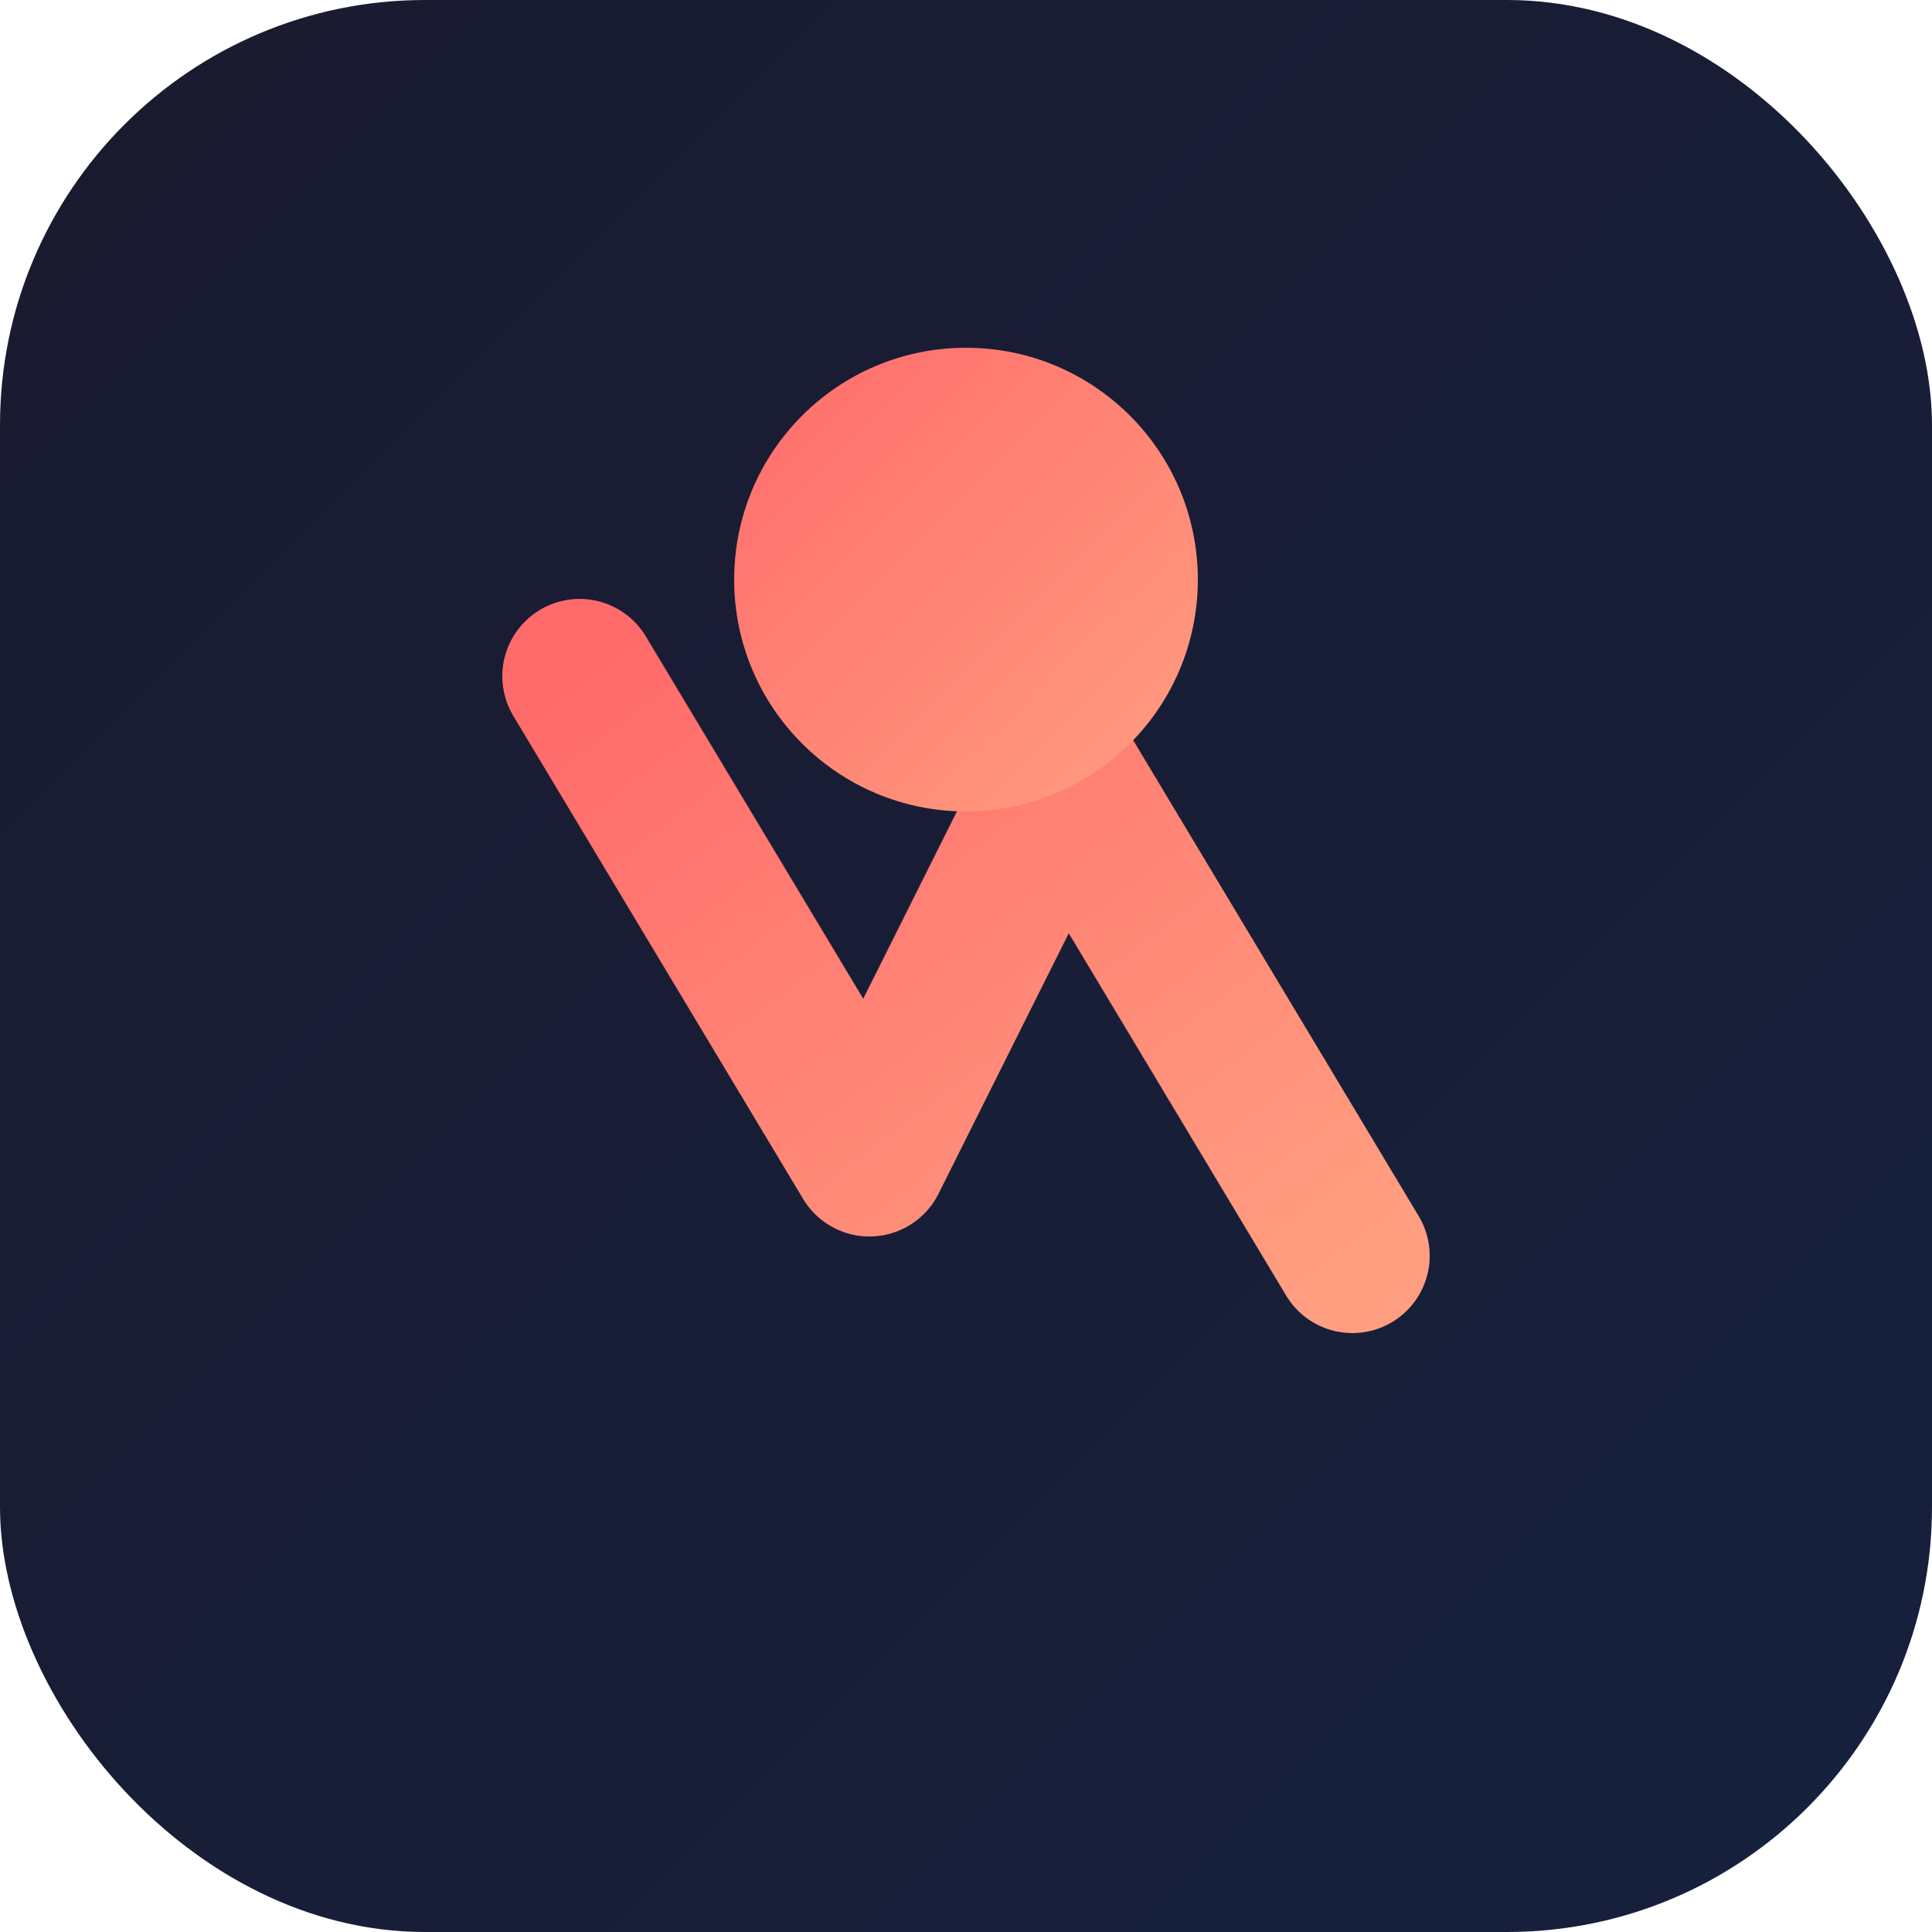 <?xml version="1.0" encoding="UTF-8" standalone="no"?>
<svg width="180" height="180" viewBox="0 0 100 100" version="1.1" xmlns="http://www.w3.org/2000/svg">
    <defs>
        <linearGradient id="logo-gradient" x1="0%" y1="0%" x2="100%" y2="100%">
            <stop offset="0%" stop-color="#FF6B6B"/>
            <stop offset="100%" stop-color="#FF9E80"/>
        </linearGradient>
        <linearGradient id="bg-gradient" x1="0%" y1="0%" x2="100%" y2="100%">
            <stop offset="0%" stop-color="#1A1A2E"/>
            <stop offset="100%" stop-color="#16213E"/>
        </linearGradient>
    </defs>
    <rect width="100" height="100" rx="22" fill="url(#bg-gradient)"/>
    <path d="M30,35 L45,60 L55,40 L70,65" stroke="url(#logo-gradient)" stroke-width="8" fill="none" stroke-linecap="round" stroke-linejoin="round"/>
    <circle cx="50" cy="30" r="12" fill="url(#logo-gradient)"/>
</svg>
